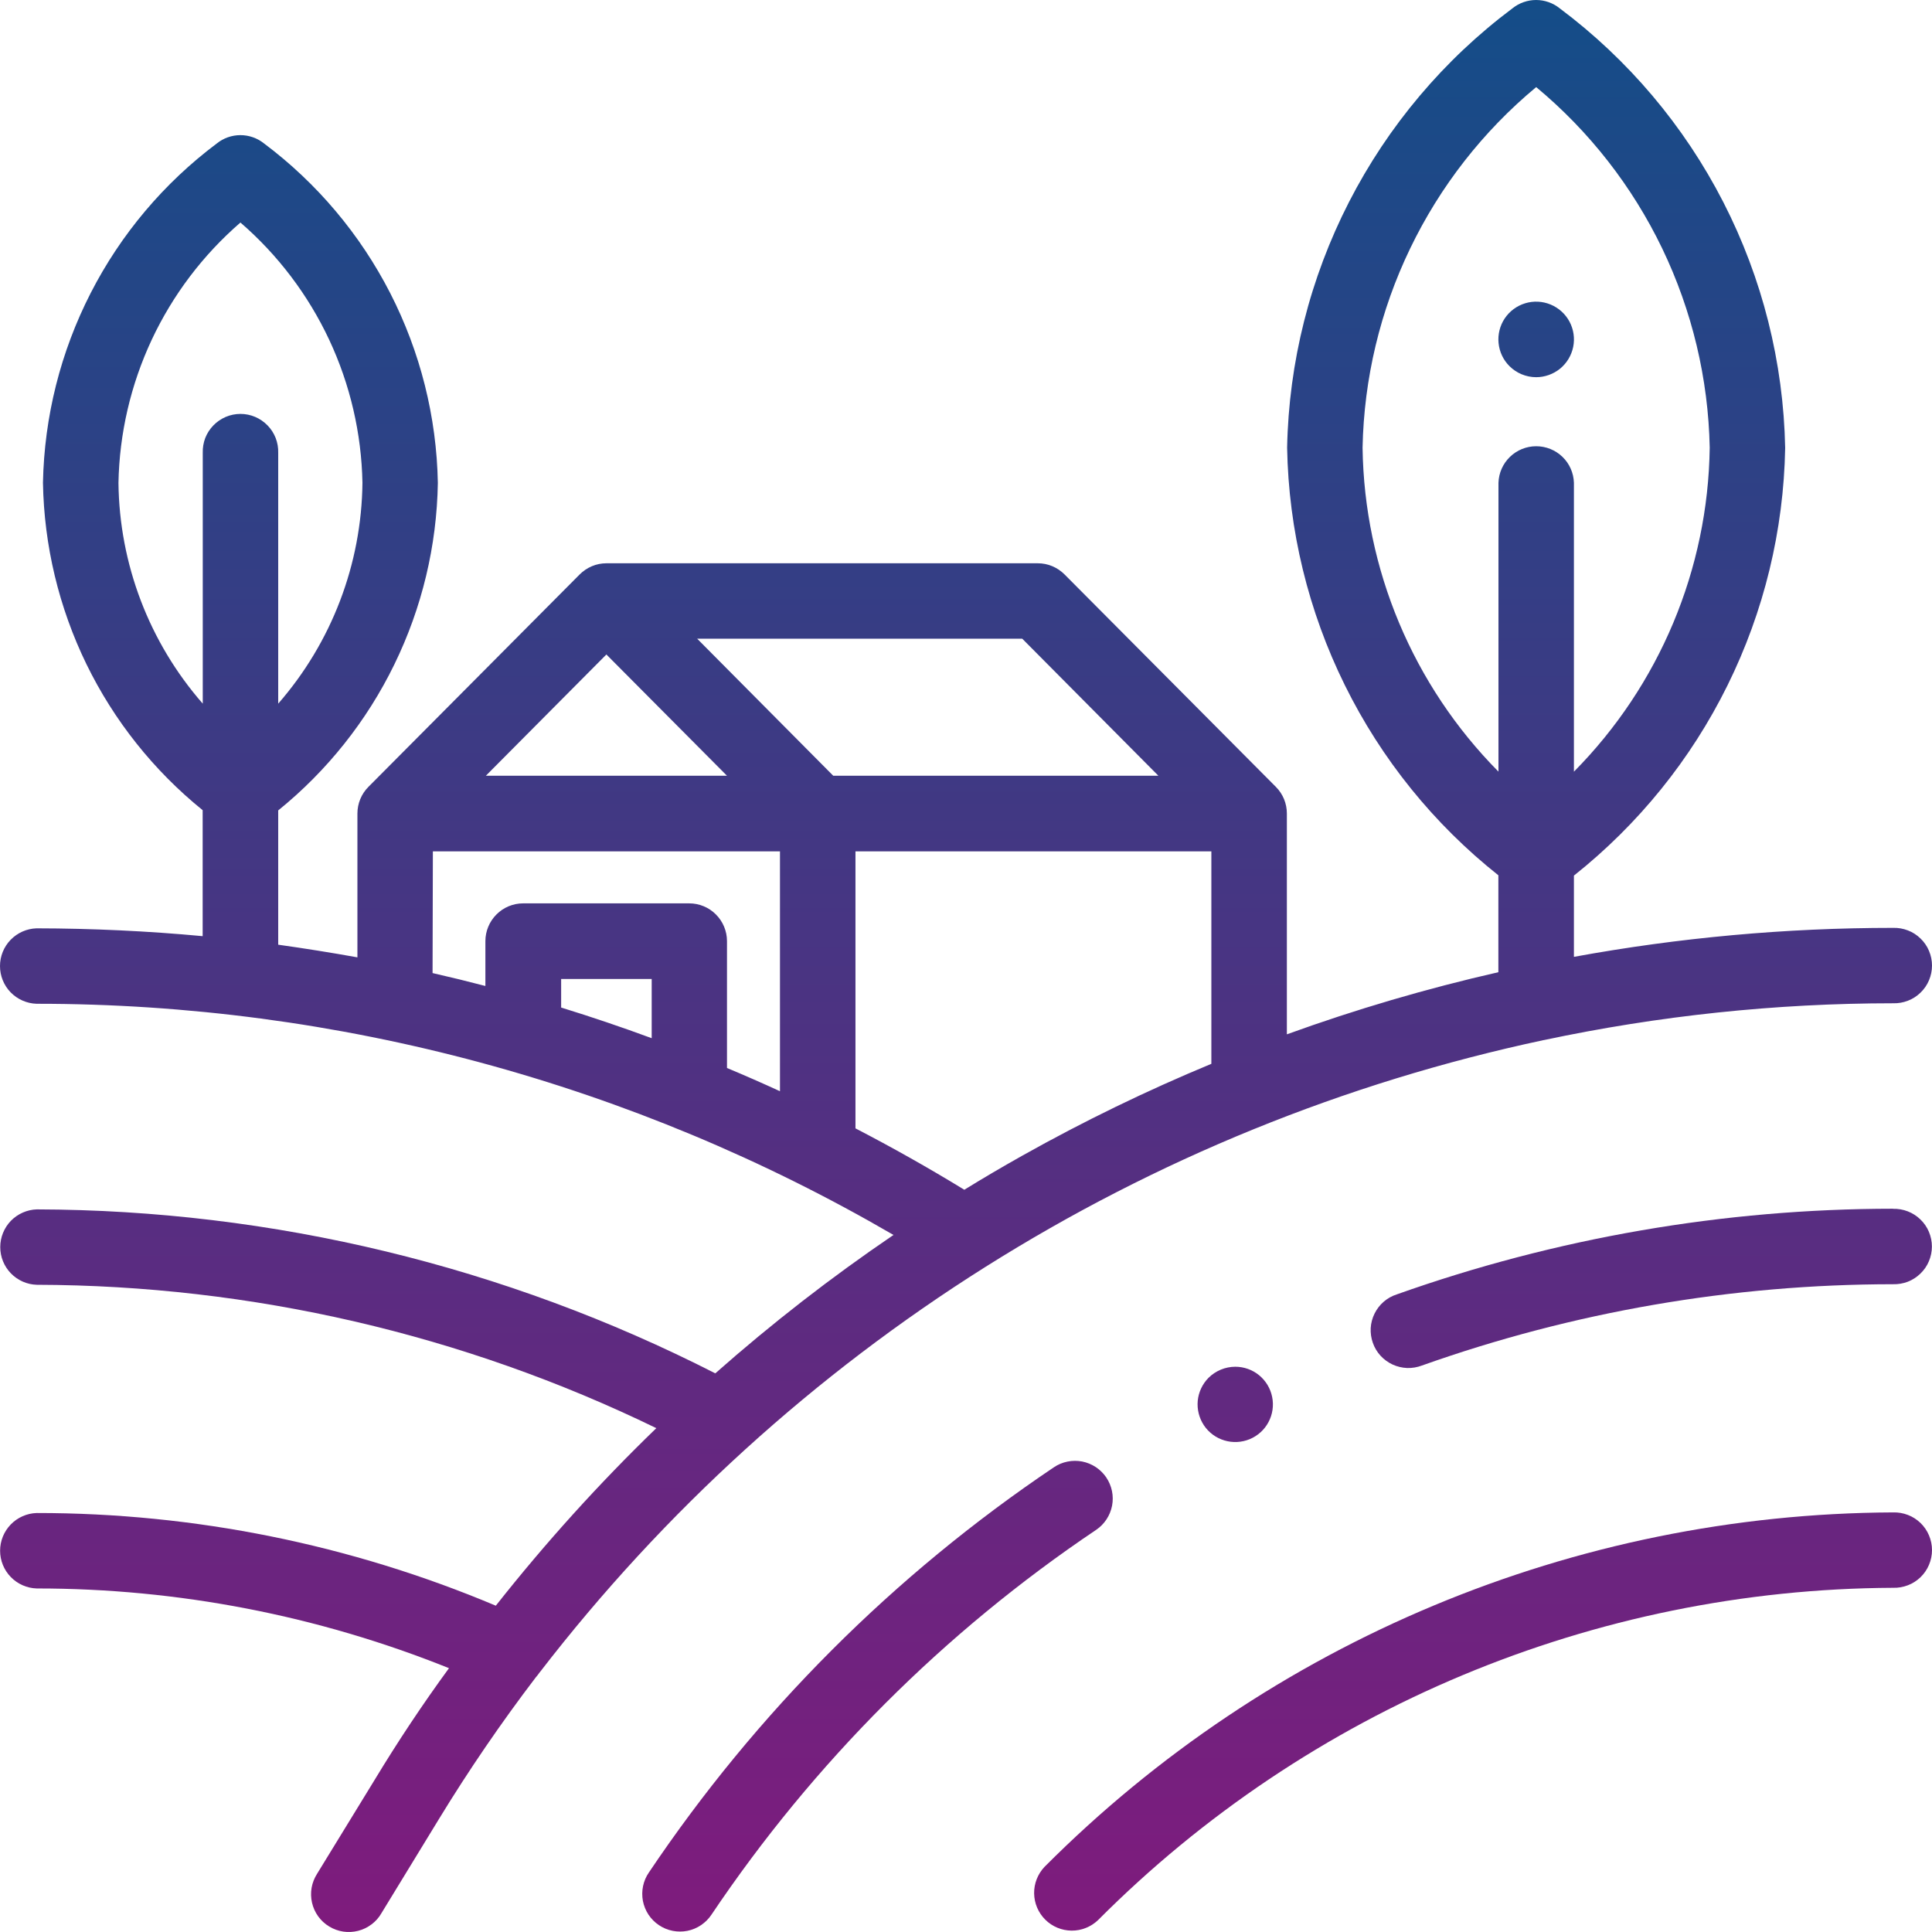 <svg width="38" height="38" viewBox="0 0 38 38" fill="none" xmlns="http://www.w3.org/2000/svg">
<path d="M37.234 29.747C30.968 29.775 24.967 32.282 20.544 36.719C20.411 36.86 20.337 37.047 20.34 37.241C20.343 37.435 20.421 37.62 20.559 37.757C20.696 37.894 20.882 37.971 21.076 37.973C21.27 37.975 21.457 37.9 21.597 37.766C25.741 33.607 31.363 31.257 37.235 31.23C37.334 31.233 37.433 31.216 37.526 31.18C37.619 31.145 37.703 31.09 37.775 31.021C37.846 30.952 37.903 30.869 37.941 30.778C37.98 30.686 38 30.588 38 30.488C38 30.389 37.98 30.291 37.941 30.199C37.903 30.108 37.846 30.025 37.775 29.956C37.703 29.887 37.619 29.832 37.526 29.797C37.433 29.761 37.334 29.744 37.235 29.747H37.234Z" fill="url(#paint0_linear_2872_13734)"/>
<path d="M21.759 29.059C21.704 28.979 21.634 28.91 21.553 28.856C21.471 28.802 21.38 28.765 21.285 28.746C21.189 28.728 21.091 28.728 20.995 28.748C20.9 28.767 20.809 28.805 20.728 28.86C17.582 30.976 14.877 33.682 12.763 36.829C12.707 36.91 12.668 37.001 12.648 37.097C12.628 37.193 12.627 37.292 12.645 37.389C12.664 37.485 12.701 37.577 12.755 37.659C12.809 37.74 12.879 37.811 12.96 37.865C13.042 37.92 13.133 37.958 13.23 37.977C13.326 37.996 13.425 37.996 13.521 37.977C13.617 37.958 13.709 37.919 13.79 37.864C13.871 37.809 13.941 37.739 13.995 37.657C16.003 34.669 18.572 32.099 21.56 30.09C21.723 29.98 21.835 29.809 21.873 29.616C21.91 29.423 21.869 29.223 21.759 29.06L21.759 29.059Z" fill="url(#paint1_linear_2872_13734)"/>
<path d="M37.233 23.774C33.907 23.776 30.607 24.346 27.473 25.459C27.379 25.489 27.291 25.538 27.216 25.603C27.141 25.668 27.08 25.747 27.036 25.836C26.992 25.925 26.966 26.022 26.96 26.121C26.955 26.22 26.969 26.319 27.002 26.412C27.035 26.506 27.086 26.592 27.153 26.665C27.22 26.738 27.301 26.797 27.391 26.839C27.481 26.88 27.578 26.903 27.677 26.907C27.777 26.91 27.875 26.893 27.968 26.858C30.943 25.801 34.076 25.261 37.233 25.259C37.332 25.262 37.431 25.245 37.524 25.21C37.617 25.174 37.701 25.119 37.772 25.05C37.844 24.981 37.901 24.898 37.939 24.807C37.978 24.715 37.998 24.617 37.998 24.518C37.998 24.418 37.978 24.32 37.939 24.228C37.901 24.137 37.844 24.054 37.772 23.985C37.701 23.916 37.617 23.862 37.524 23.826C37.431 23.79 37.332 23.773 37.233 23.776V23.774Z" fill="url(#paint2_linear_2872_13734)"/>
<path d="M10.615 32.894C15.513 26.537 22.513 22.129 30.363 20.457H30.367C32.625 19.977 34.927 19.734 37.235 19.733C37.334 19.736 37.433 19.719 37.526 19.683C37.619 19.648 37.703 19.593 37.774 19.524C37.846 19.455 37.903 19.372 37.941 19.281C37.98 19.189 38 19.091 38 18.991C38 18.892 37.98 18.794 37.941 18.702C37.903 18.611 37.846 18.528 37.774 18.459C37.703 18.39 37.619 18.335 37.526 18.3C37.433 18.264 37.334 18.247 37.235 18.25C35.129 18.25 33.028 18.441 30.957 18.82V17.222C32.227 16.213 33.259 14.936 33.977 13.482C34.696 12.027 35.083 10.432 35.112 8.81C35.079 7.127 34.663 5.473 33.895 3.975C33.126 2.476 32.026 1.173 30.678 0.164C30.546 0.058 30.382 0 30.213 0C30.044 0 29.88 0.058 29.748 0.164C28.401 1.172 27.302 2.475 26.534 3.972C25.766 5.47 25.349 7.122 25.316 8.805C25.345 10.427 25.733 12.022 26.451 13.476C27.169 14.931 28.201 16.208 29.471 17.216V19.122C28.061 19.443 26.671 19.851 25.311 20.344V16C25.311 15.804 25.234 15.616 25.095 15.477L20.938 11.298C20.869 11.229 20.787 11.174 20.697 11.136C20.607 11.098 20.51 11.079 20.412 11.079H11.928C11.83 11.079 11.733 11.098 11.643 11.136C11.553 11.174 11.471 11.229 11.402 11.298L7.246 15.477C7.177 15.546 7.123 15.628 7.086 15.717C7.049 15.807 7.03 15.903 7.03 16.001V18.83C6.513 18.737 5.993 18.654 5.472 18.581V15.94C6.434 15.161 7.215 14.181 7.757 13.067C8.3 11.954 8.592 10.736 8.612 9.498C8.588 8.198 8.267 6.922 7.675 5.765C7.082 4.608 6.234 3.602 5.194 2.822C5.062 2.716 4.898 2.658 4.729 2.658C4.559 2.658 4.395 2.716 4.264 2.822C3.224 3.601 2.376 4.607 1.784 5.763C1.192 6.919 0.871 8.194 0.845 9.493C0.866 10.731 1.158 11.949 1.7 13.063C2.243 14.176 3.023 15.156 3.986 15.935V18.413C2.904 18.312 1.815 18.261 0.72 18.259C0.527 18.265 0.344 18.346 0.209 18.485C0.075 18.623 0 18.808 0 19.001C0 19.194 0.075 19.38 0.209 19.518C0.344 19.656 0.527 19.737 0.72 19.743C6.641 19.741 12.457 21.311 17.574 24.29C16.35 25.122 15.179 26.031 14.069 27.012C9.936 24.904 5.364 23.799 0.724 23.787C0.532 23.793 0.349 23.874 0.214 24.012C0.08 24.151 0.005 24.336 0.005 24.529C0.005 24.722 0.08 24.907 0.214 25.045C0.349 25.184 0.532 25.265 0.724 25.27C4.946 25.281 9.112 26.244 12.909 28.09C11.779 29.182 10.725 30.349 9.752 31.582C6.894 30.378 3.824 29.758 0.722 29.759C0.529 29.765 0.346 29.846 0.212 29.984C0.077 30.123 0.002 30.308 0.002 30.501C0.002 30.694 0.077 30.879 0.212 31.018C0.346 31.156 0.529 31.237 0.722 31.243C3.5 31.242 6.253 31.775 8.831 32.811C8.312 33.521 7.826 34.252 7.371 35.004L6.236 36.856C6.183 36.94 6.146 37.033 6.129 37.13C6.112 37.228 6.115 37.328 6.137 37.424C6.159 37.52 6.2 37.611 6.258 37.692C6.316 37.772 6.389 37.84 6.474 37.891C6.558 37.943 6.652 37.977 6.75 37.992C6.848 38.007 6.948 38.001 7.044 37.977C7.14 37.953 7.23 37.909 7.309 37.849C7.388 37.79 7.454 37.715 7.503 37.629L8.634 35.777C9.221 34.815 9.857 33.885 10.54 32.989C10.567 32.959 10.592 32.927 10.614 32.893L10.615 32.894ZM26.8 8.805C26.827 7.447 27.146 6.111 27.736 4.887C28.325 3.664 29.17 2.581 30.215 1.713C31.259 2.581 32.105 3.664 32.694 4.888C33.282 6.112 33.601 7.448 33.628 8.805C33.596 11.195 32.639 13.479 30.957 15.178V9.496C30.951 9.303 30.871 9.12 30.732 8.986C30.594 8.852 30.408 8.777 30.215 8.777C30.022 8.777 29.837 8.852 29.699 8.986C29.56 9.12 29.479 9.303 29.473 9.496V15.177C27.791 13.479 26.833 11.195 26.8 8.805ZM2.33 9.5C2.348 8.525 2.571 7.566 2.984 6.683C3.398 5.8 3.992 5.015 4.729 4.377C5.466 5.014 6.06 5.799 6.474 6.681C6.887 7.563 7.11 8.522 7.129 9.495C7.112 11.095 6.524 12.635 5.472 13.84V8.906C5.475 8.807 5.458 8.708 5.422 8.615C5.386 8.523 5.332 8.438 5.262 8.367C5.193 8.296 5.11 8.239 5.019 8.2C4.927 8.161 4.829 8.141 4.73 8.141C4.63 8.141 4.532 8.161 4.44 8.2C4.349 8.239 4.266 8.296 4.197 8.367C4.128 8.438 4.073 8.523 4.037 8.615C4.002 8.708 3.985 8.807 3.988 8.906V13.84C2.935 12.636 2.347 11.095 2.33 9.496V9.5ZM22.784 15.258H16.389L13.712 12.562H20.106L22.784 15.258ZM11.927 12.873L14.299 15.258H9.556L11.927 12.873ZM8.514 16.745H15.341V21.463C14.997 21.305 14.649 21.152 14.299 21.006V18.51C14.299 18.314 14.22 18.125 14.081 17.986C13.942 17.846 13.753 17.768 13.556 17.768H10.29C10.093 17.768 9.904 17.846 9.765 17.986C9.626 18.125 9.547 18.314 9.547 18.51V19.393C9.203 19.303 8.856 19.218 8.508 19.139L8.514 16.745ZM12.818 20.42C12.23 20.203 11.636 20.002 11.037 19.817V19.255H12.818V20.42ZM16.826 22.19V16.745H23.826V20.924C22.552 21.452 21.311 22.055 20.108 22.73C19.723 22.946 19.343 23.169 18.967 23.401C18.266 22.972 17.552 22.57 16.825 22.193L16.826 22.19Z" fill="url(#paint3_linear_2872_13734)"/>
<path d="M30.213 7.419C30.385 7.419 30.552 7.359 30.685 7.251C30.818 7.142 30.909 6.99 30.943 6.822C30.977 6.653 30.951 6.478 30.87 6.326C30.789 6.175 30.658 6.056 30.499 5.99C30.34 5.924 30.163 5.915 29.999 5.965C29.834 6.015 29.692 6.12 29.596 6.263C29.501 6.406 29.458 6.577 29.475 6.748C29.492 6.92 29.567 7.08 29.689 7.201C29.828 7.34 30.016 7.418 30.213 7.419Z" fill="url(#paint4_linear_2872_13734)"/>
<path d="M23.771 27.099C23.65 27.221 23.575 27.38 23.558 27.551C23.542 27.721 23.585 27.892 23.68 28.035C23.775 28.177 23.917 28.282 24.081 28.331C24.245 28.381 24.421 28.372 24.579 28.307C24.738 28.241 24.869 28.123 24.949 27.972C25.03 27.821 25.056 27.646 25.022 27.478C24.989 27.31 24.898 27.159 24.766 27.05C24.634 26.941 24.467 26.882 24.296 26.882C24.099 26.883 23.911 26.961 23.771 27.099Z" fill="url(#paint5_linear_2872_13734)"/>
<defs>
<linearGradient id="paint0_linear_2872_13734" x1="19" y1="0" x2="19" y2="38" gradientUnits="userSpaceOnUse">
<stop stop-color="#144D88"/>
<stop offset="1" stop-color="#7F1B7D"/>
</linearGradient>
<linearGradient id="paint1_linear_2872_13734" x1="19" y1="0" x2="19" y2="38" gradientUnits="userSpaceOnUse">
<stop stop-color="#144D88"/>
<stop offset="1" stop-color="#7F1B7D"/>
</linearGradient>
<linearGradient id="paint2_linear_2872_13734" x1="19" y1="0" x2="19" y2="38" gradientUnits="userSpaceOnUse">
<stop stop-color="#144D88"/>
<stop offset="1" stop-color="#7F1B7D"/>
</linearGradient>
<linearGradient id="paint3_linear_2872_13734" x1="19" y1="0" x2="19" y2="38" gradientUnits="userSpaceOnUse">
<stop stop-color="#144D88"/>
<stop offset="1" stop-color="#7F1B7D"/>
</linearGradient>
<linearGradient id="paint4_linear_2872_13734" x1="19" y1="0" x2="19" y2="38" gradientUnits="userSpaceOnUse">
<stop stop-color="#144D88"/>
<stop offset="1" stop-color="#7F1B7D"/>
</linearGradient>
<linearGradient id="paint5_linear_2872_13734" x1="19" y1="0" x2="19" y2="38" gradientUnits="userSpaceOnUse">
<stop stop-color="#144D88"/>
<stop offset="1" stop-color="#7F1B7D"/>
</linearGradient>
</defs>
</svg>

